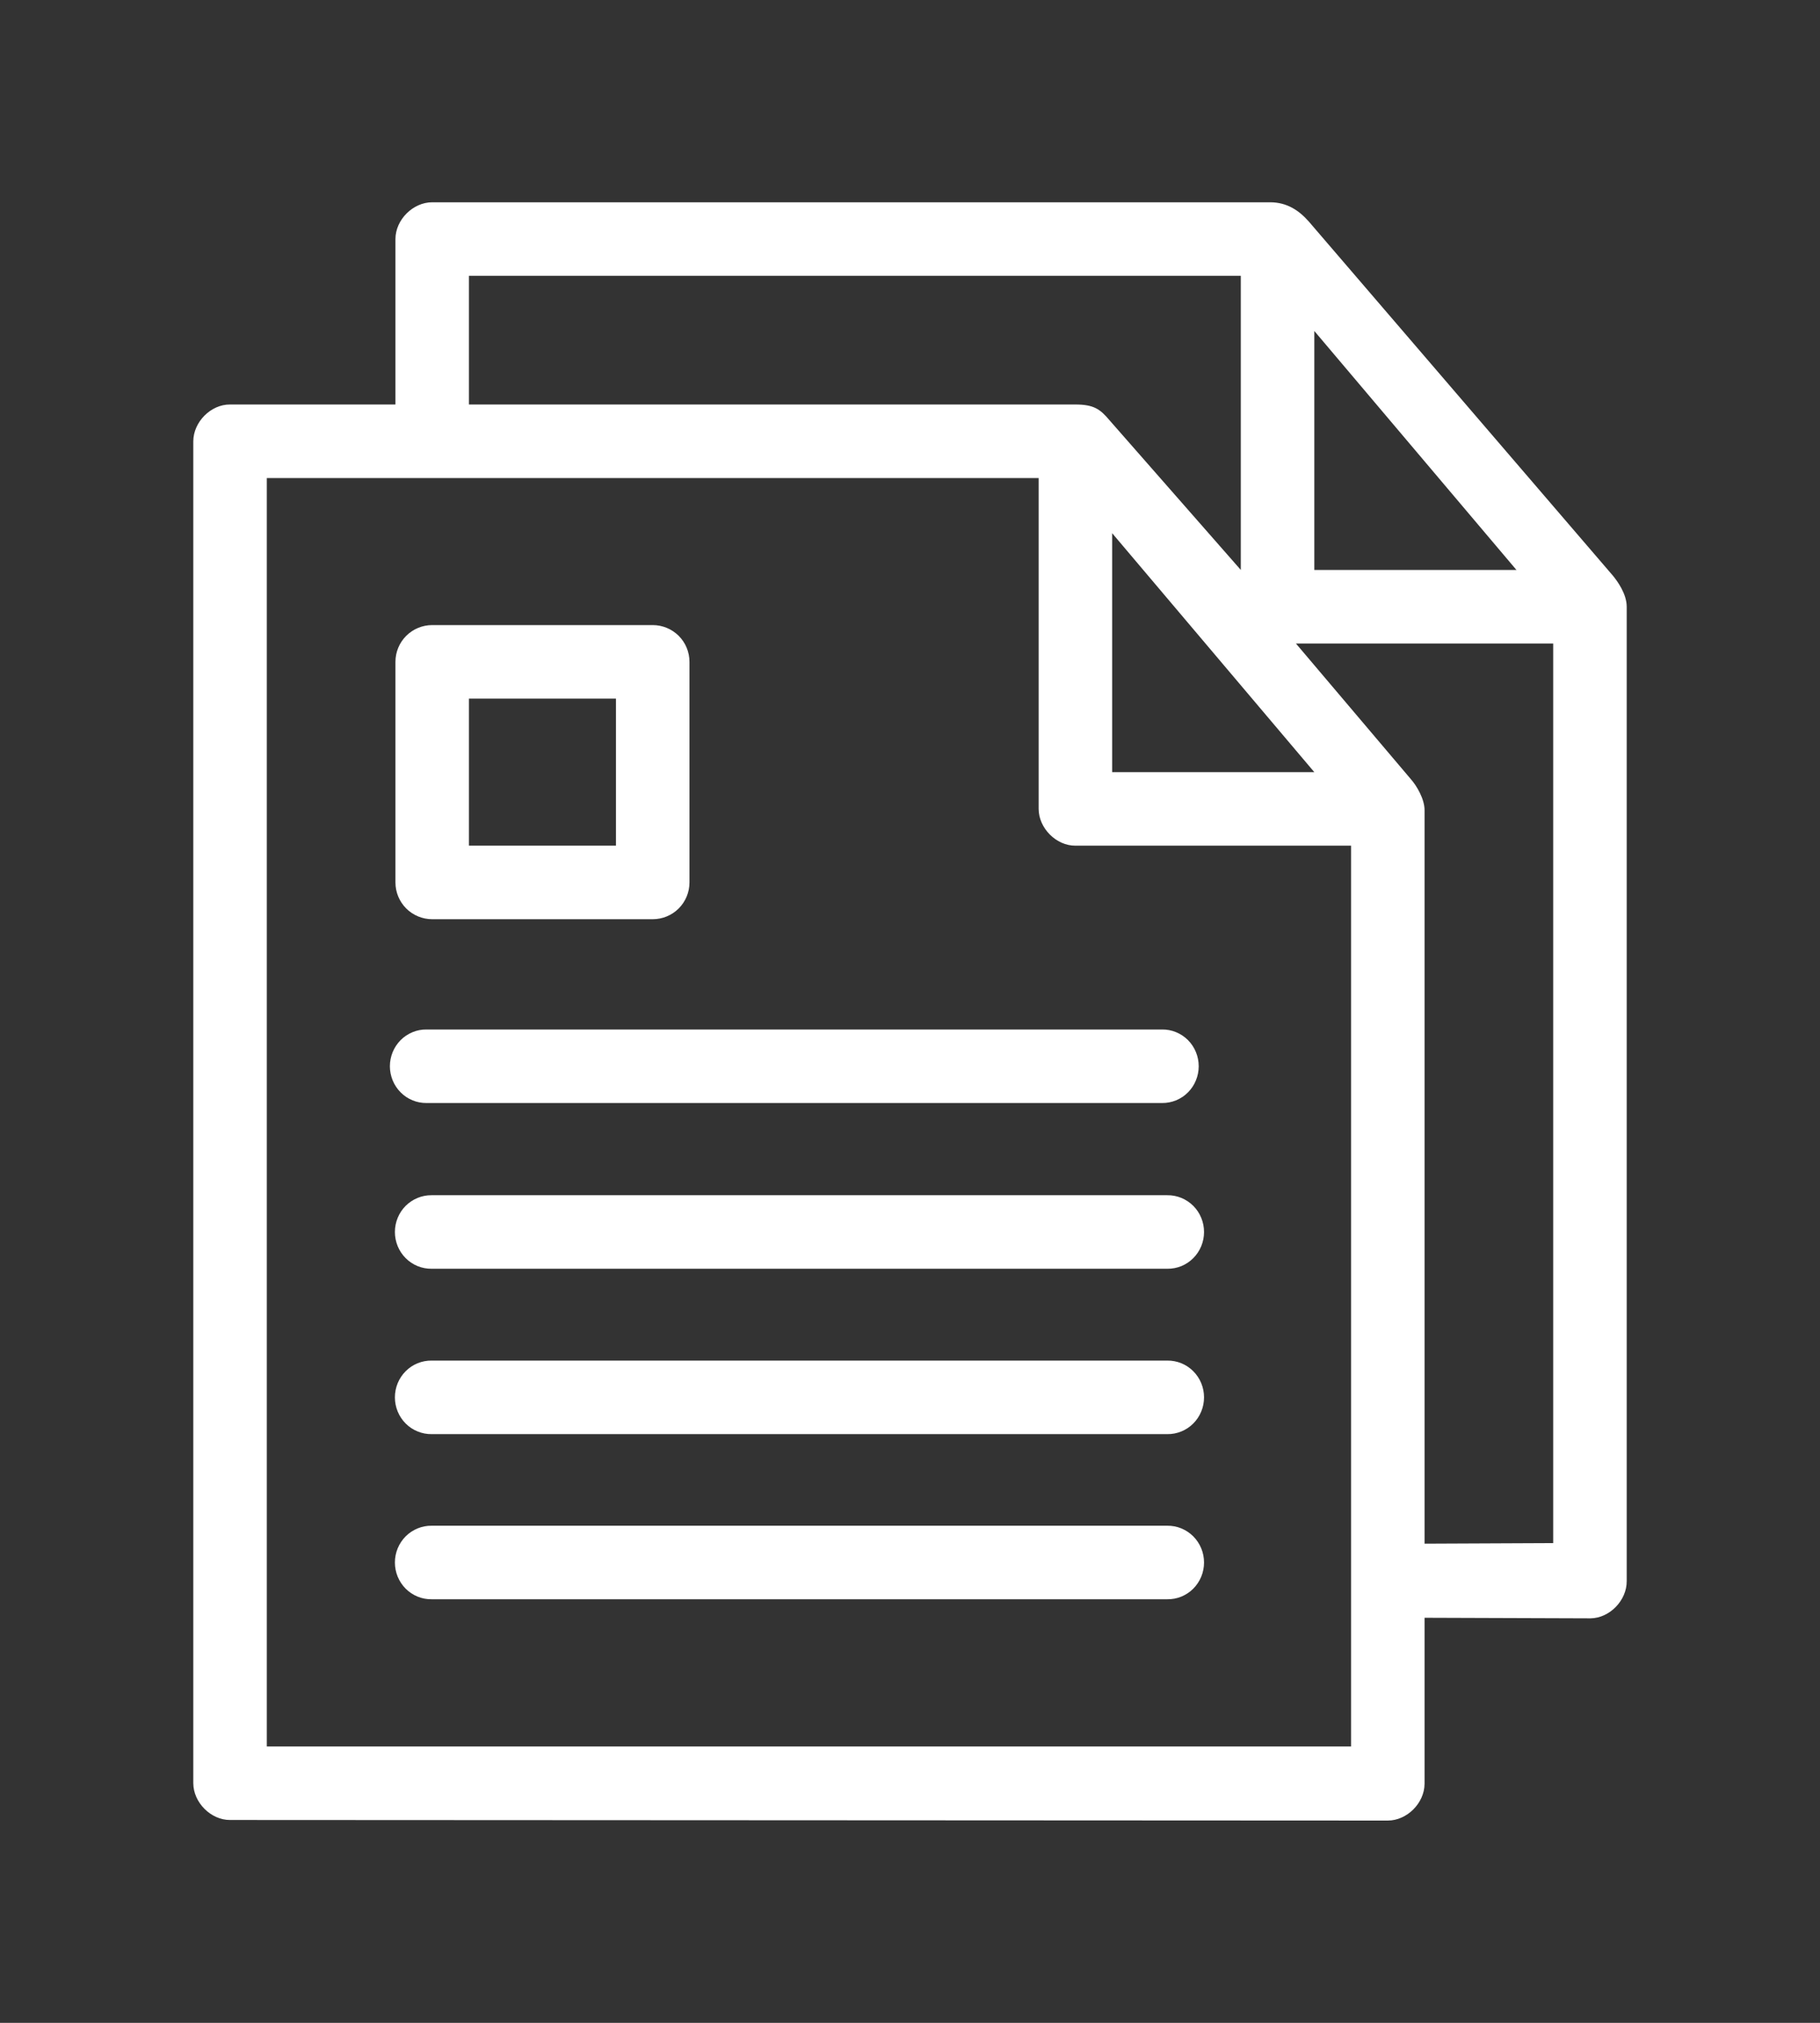 <?xml version="1.0" encoding="UTF-8"?> <svg xmlns="http://www.w3.org/2000/svg" width="54" height="60" viewBox="0 0 54 60" fill="none"><rect x="0" y="0" width="54" height="60" fill="#333333" stroke="none"/> <path fill-rule="evenodd" clip-rule="evenodd" d="M37.701 6L12.823 6C12.252 6 11.733 6.52 11.733 7.091V11.998L6.825 11.998C6.257 11.993 5.738 12.515 5.735 13.089V52.893C5.738 53.466 6.257 53.986 6.825 53.983L41.177 54C41.745 54 42.264 53.483 42.267 52.91V47.985L47.192 48.002C47.76 47.995 48.271 47.468 48.265 46.895V17.996C48.265 17.61 47.981 17.229 47.856 17.076L38.825 6.562C38.536 6.238 38.186 6.006 37.701 6ZM13.914 8.181H36.815V16.905L32.913 12.458C32.644 12.138 32.453 11.998 31.907 11.998H13.914V8.181ZM38.996 9.817L44.993 16.905H38.996V9.817ZM7.916 14.179H30.817V23.994C30.82 24.567 31.339 25.087 31.907 25.084H40.086V51.802L7.916 51.802V14.179ZM32.998 15.815L38.996 22.903H32.998V15.815ZM46.084 19.087V45.77L42.267 45.787V24.028C42.267 23.702 42.036 23.308 41.858 23.108L38.45 19.087H46.084Z" fill="white"></path> <path fill-rule="evenodd" clip-rule="evenodd" d="M12.808 45.255C12.665 45.253 12.524 45.28 12.392 45.334C12.259 45.388 12.139 45.468 12.037 45.569C11.936 45.671 11.855 45.792 11.8 45.925C11.745 46.058 11.717 46.201 11.717 46.346C11.717 46.49 11.745 46.633 11.8 46.767C11.855 46.9 11.936 47.021 12.037 47.123C12.139 47.224 12.259 47.304 12.392 47.358C12.524 47.412 12.665 47.438 12.808 47.436H34.633C34.776 47.438 34.917 47.412 35.05 47.358C35.182 47.304 35.302 47.224 35.404 47.123C35.505 47.021 35.586 46.9 35.641 46.767C35.696 46.633 35.724 46.49 35.724 46.346C35.724 46.201 35.696 46.058 35.641 45.925C35.586 45.792 35.505 45.671 35.404 45.569C35.302 45.468 35.182 45.388 35.05 45.334C34.917 45.28 34.776 45.253 34.633 45.255H12.808Z" fill="white"></path> <path fill-rule="evenodd" clip-rule="evenodd" d="M12.808 40.357C12.665 40.355 12.524 40.382 12.392 40.435C12.259 40.489 12.139 40.569 12.037 40.671C11.936 40.772 11.855 40.893 11.8 41.026C11.745 41.16 11.717 41.303 11.717 41.447C11.717 41.592 11.745 41.735 11.8 41.868C11.855 42.002 11.936 42.123 12.037 42.224C12.139 42.326 12.259 42.406 12.392 42.459C12.524 42.513 12.665 42.54 12.808 42.538H34.633C34.776 42.54 34.917 42.513 35.05 42.459C35.182 42.406 35.302 42.326 35.404 42.224C35.505 42.123 35.586 42.002 35.641 41.868C35.696 41.735 35.724 41.592 35.724 41.447C35.724 41.303 35.696 41.16 35.641 41.026C35.586 40.893 35.505 40.772 35.404 40.671C35.302 40.569 35.182 40.489 35.05 40.435C34.917 40.382 34.776 40.355 34.633 40.357H12.808Z" fill="white"></path> <path fill-rule="evenodd" clip-rule="evenodd" d="M12.808 35.452C12.665 35.45 12.524 35.477 12.392 35.531C12.259 35.585 12.139 35.665 12.037 35.766C11.936 35.867 11.855 35.988 11.8 36.122C11.745 36.255 11.717 36.398 11.717 36.543C11.717 36.687 11.745 36.83 11.8 36.964C11.855 37.097 11.936 37.218 12.037 37.319C12.139 37.421 12.259 37.501 12.392 37.555C12.524 37.608 12.665 37.635 12.808 37.633H34.633C34.776 37.635 34.917 37.608 35.05 37.555C35.182 37.501 35.302 37.421 35.404 37.319C35.505 37.218 35.586 37.097 35.641 36.964C35.696 36.83 35.724 36.687 35.724 36.543C35.724 36.398 35.696 36.255 35.641 36.122C35.586 35.988 35.505 35.867 35.404 35.766C35.302 35.665 35.182 35.585 35.05 35.531C34.917 35.477 34.776 35.45 34.633 35.452H12.808Z" fill="white"></path> <path fill-rule="evenodd" clip-rule="evenodd" d="M12.654 30.536C12.512 30.534 12.371 30.561 12.24 30.616C12.108 30.67 11.988 30.75 11.887 30.851C11.786 30.953 11.706 31.073 11.651 31.206C11.597 31.339 11.568 31.482 11.568 31.626C11.568 31.77 11.597 31.913 11.651 32.046C11.706 32.179 11.786 32.3 11.887 32.401C11.988 32.503 12.108 32.583 12.24 32.637C12.371 32.691 12.512 32.718 12.654 32.717H34.48C34.622 32.718 34.763 32.691 34.895 32.637C35.027 32.583 35.147 32.503 35.248 32.401C35.349 32.3 35.429 32.179 35.483 32.046C35.538 31.913 35.566 31.77 35.566 31.626C35.566 31.482 35.538 31.339 35.483 31.206C35.429 31.073 35.349 30.953 35.248 30.851C35.147 30.75 35.027 30.67 34.895 30.616C34.763 30.561 34.622 30.534 34.48 30.536H12.654Z" fill="white"></path> <path fill-rule="evenodd" clip-rule="evenodd" d="M12.823 18.541C12.534 18.541 12.257 18.656 12.052 18.86C11.848 19.064 11.733 19.342 11.733 19.631V26.175C11.733 26.464 11.848 26.741 12.052 26.946C12.257 27.15 12.534 27.265 12.823 27.265H19.367C19.656 27.265 19.933 27.15 20.138 26.946C20.342 26.741 20.457 26.464 20.457 26.175V19.631C20.457 19.342 20.342 19.064 20.138 18.86C19.933 18.656 19.656 18.541 19.367 18.541H12.823ZM13.914 20.721H18.276V25.084H13.914V20.721Z" fill="white"></path> </svg> 